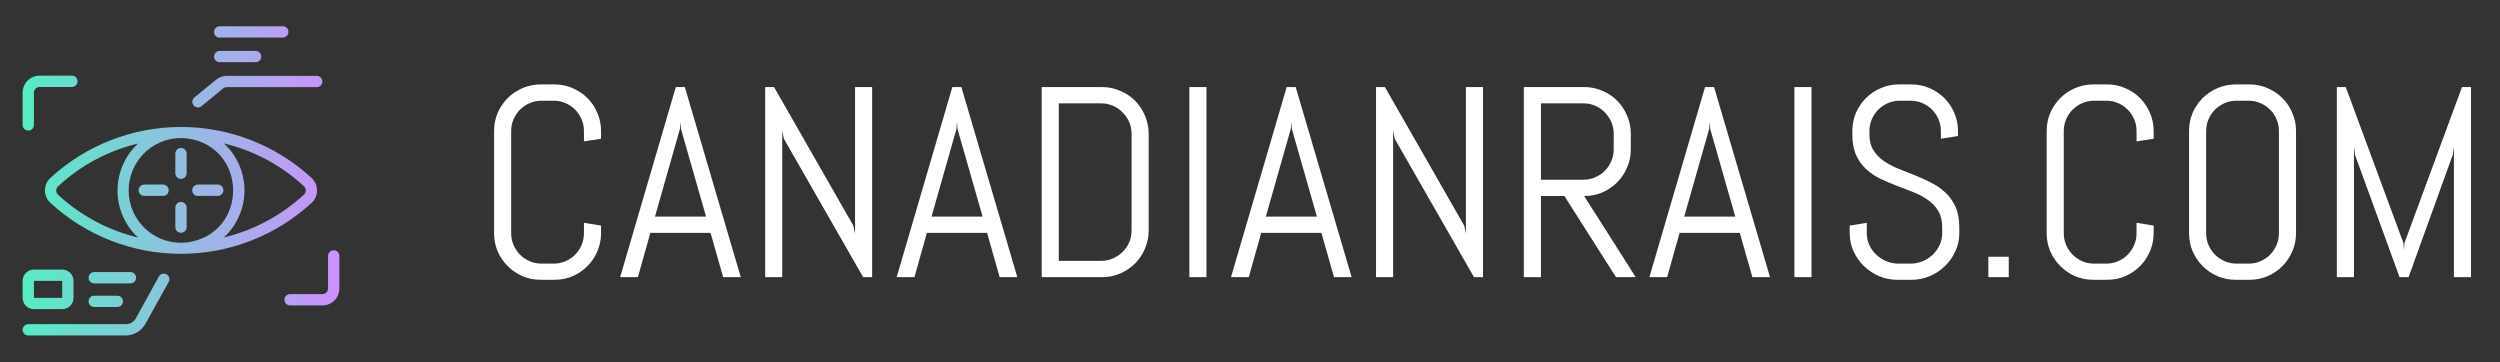 <svg width="221" height="32" viewBox="0 0 221 32" fill="none" xmlns="http://www.w3.org/2000/svg">
<rect x="0" y="0" width="221" height="32" fill="#333333" stroke="none"/>
<path d="M2 11.045V8.19C2 7.792 2.158 7.411 2.439 7.129C2.721 6.848 3.102 6.69 3.5 6.69H6.355C6.488 6.69 6.615 6.743 6.709 6.836C6.802 6.93 6.855 7.057 6.855 7.19C6.855 7.323 6.802 7.45 6.709 7.544C6.615 7.637 6.488 7.69 6.355 7.69H3.5C3.367 7.69 3.24 7.743 3.146 7.836C3.053 7.93 3 8.057 3 8.19V11.045C3 11.178 2.947 11.305 2.854 11.399C2.76 11.492 2.633 11.545 2.5 11.545C2.367 11.545 2.24 11.492 2.146 11.399C2.053 11.305 2 11.178 2 11.045ZM29.5 22.12C29.367 22.12 29.24 22.173 29.146 22.267C29.053 22.36 29 22.487 29 22.62V25.5C29 25.633 28.947 25.76 28.854 25.854C28.76 25.947 28.633 26 28.5 26H25.645C25.512 26 25.385 26.053 25.291 26.146C25.198 26.24 25.145 26.367 25.145 26.5C25.145 26.633 25.198 26.76 25.291 26.854C25.385 26.947 25.512 27 25.645 27H28.5C28.898 27 29.279 26.842 29.561 26.561C29.842 26.279 30 25.898 30 25.5V22.62C30 22.487 29.947 22.36 29.854 22.267C29.76 22.173 29.633 22.12 29.5 22.12ZM4.45 17.93C4.299 17.79 4.179 17.62 4.097 17.431C4.015 17.242 3.972 17.038 3.972 16.832C3.972 16.627 4.015 16.423 4.097 16.234C4.179 16.045 4.299 15.875 4.45 15.735C7.597 12.834 11.72 11.223 16 11.223C20.28 11.223 24.403 12.834 27.55 15.735C27.701 15.875 27.821 16.045 27.903 16.234C27.985 16.423 28.027 16.627 28.027 16.832C28.027 17.038 27.985 17.242 27.903 17.431C27.821 17.62 27.701 17.79 27.55 17.93C24.402 20.829 20.279 22.438 16 22.438C11.721 22.438 7.598 20.829 4.45 17.93ZM16.55 21.43C21.96 20.665 21.96 13 16.55 12.235C15.9 12.158 15.242 12.219 14.617 12.415C13.993 12.61 13.417 12.936 12.928 13.37C12.439 13.805 12.047 14.338 11.779 14.935C11.511 15.531 11.372 16.178 11.372 16.832C11.372 17.487 11.511 18.134 11.779 18.73C12.047 19.327 12.439 19.86 12.928 20.295C13.417 20.729 13.993 21.055 14.617 21.25C15.242 21.446 15.9 21.507 16.55 21.43ZM19.79 12.675C20.364 13.205 20.823 13.847 21.136 14.563C21.45 15.278 21.612 16.051 21.612 16.832C21.612 17.614 21.45 18.387 21.136 19.102C20.823 19.818 20.364 20.46 19.79 20.99C22.436 20.355 24.875 19.05 26.87 17.2C26.921 17.153 26.961 17.096 26.989 17.033C27.017 16.97 27.031 16.902 27.031 16.832C27.031 16.764 27.017 16.695 26.989 16.632C26.961 16.569 26.921 16.512 26.87 16.465C24.876 14.613 22.437 13.308 19.79 12.675ZM12.21 21C11.636 20.47 11.177 19.828 10.864 19.112C10.55 18.396 10.388 17.624 10.388 16.843C10.388 16.061 10.55 15.289 10.864 14.573C11.177 13.857 11.636 13.215 12.21 12.685C9.563 13.318 7.124 14.623 5.13 16.475C5.079 16.522 5.039 16.579 5.011 16.642C4.983 16.705 4.969 16.773 4.969 16.843C4.969 16.912 4.983 16.98 5.011 17.043C5.039 17.106 5.079 17.163 5.13 17.21C7.126 19.06 9.564 20.365 12.21 21ZM16 15.815C16.133 15.815 16.26 15.762 16.354 15.669C16.447 15.575 16.5 15.448 16.5 15.315V13.58C16.5 13.447 16.447 13.32 16.354 13.226C16.26 13.133 16.133 13.08 16 13.08C15.867 13.08 15.74 13.133 15.646 13.226C15.553 13.32 15.5 13.447 15.5 13.58V15.315C15.5 15.448 15.553 15.575 15.646 15.669C15.74 15.762 15.867 15.815 16 15.815ZM17.5 17.315H19.25C19.383 17.315 19.51 17.262 19.604 17.169C19.697 17.075 19.75 16.948 19.75 16.815C19.75 16.682 19.697 16.555 19.604 16.462C19.51 16.368 19.383 16.315 19.25 16.315H17.5C17.365 16.315 17.236 16.369 17.141 16.464C17.046 16.559 16.992 16.688 16.992 16.823C16.992 16.957 17.046 17.086 17.141 17.181C17.236 17.276 17.365 17.33 17.5 17.33V17.315ZM16.5 20.065V18.35C16.5 18.217 16.447 18.09 16.354 17.997C16.26 17.903 16.133 17.85 16 17.85C15.867 17.85 15.74 17.903 15.646 17.997C15.553 18.09 15.5 18.217 15.5 18.35V20.08C15.5 20.213 15.553 20.34 15.646 20.434C15.74 20.527 15.867 20.58 16 20.58C16.133 20.58 16.26 20.527 16.354 20.434C16.447 20.34 16.5 20.213 16.5 20.08V20.065ZM14.5 16.315H12.75C12.617 16.315 12.49 16.368 12.396 16.462C12.303 16.555 12.25 16.682 12.25 16.815C12.25 16.948 12.303 17.075 12.396 17.169C12.49 17.262 12.617 17.315 12.75 17.315H14.5C14.616 17.295 14.721 17.234 14.797 17.144C14.872 17.054 14.914 16.94 14.914 16.823C14.914 16.705 14.872 16.591 14.797 16.501C14.721 16.411 14.616 16.35 14.5 16.33V16.315ZM17.5 9.5C17.615 9.499 17.726 9.458 17.815 9.385L19.72 7.82C19.81 7.745 19.923 7.705 20.04 7.705H28C28.133 7.705 28.26 7.652 28.354 7.559C28.447 7.465 28.5 7.338 28.5 7.205C28.5 7.072 28.447 6.945 28.354 6.851C28.26 6.758 28.133 6.705 28 6.705H20.06C19.712 6.704 19.374 6.824 19.105 7.045L17.2 8.6C17.116 8.663 17.054 8.751 17.023 8.851C16.991 8.951 16.992 9.059 17.026 9.158C17.059 9.258 17.122 9.344 17.208 9.406C17.293 9.467 17.395 9.5 17.5 9.5ZM14.725 24.25C14.668 24.218 14.604 24.198 14.539 24.19C14.474 24.183 14.408 24.189 14.345 24.207C14.281 24.225 14.223 24.255 14.171 24.296C14.12 24.337 14.077 24.387 14.045 24.445L12 28.155C11.912 28.308 11.784 28.435 11.63 28.523C11.476 28.611 11.302 28.657 11.125 28.655H2.5C2.367 28.655 2.24 28.708 2.146 28.802C2.053 28.895 2 29.022 2 29.155C2 29.288 2.053 29.415 2.146 29.509C2.24 29.602 2.367 29.655 2.5 29.655H11.1C11.457 29.656 11.807 29.561 12.115 29.381C12.422 29.201 12.676 28.941 12.85 28.63L14.92 24.915C14.98 24.8 14.993 24.667 14.956 24.543C14.92 24.419 14.837 24.314 14.725 24.25ZM19.425 5.5H22.595C22.728 5.5 22.855 5.447 22.949 5.354C23.042 5.26 23.095 5.133 23.095 5C23.095 4.867 23.042 4.74 22.949 4.646C22.855 4.553 22.728 4.5 22.595 4.5H19.425C19.292 4.5 19.165 4.553 19.071 4.646C18.978 4.74 18.925 4.867 18.925 5C18.925 5.133 18.978 5.26 19.071 5.354C19.165 5.447 19.292 5.5 19.425 5.5ZM19.425 3.32H25C25.133 3.32 25.26 3.267 25.354 3.174C25.447 3.08 25.5 2.953 25.5 2.82C25.5 2.687 25.447 2.56 25.354 2.466C25.26 2.373 25.133 2.32 25 2.32H19.425C19.291 2.32 19.163 2.373 19.068 2.468C18.973 2.563 18.92 2.691 18.92 2.825C18.92 2.959 18.973 3.087 19.068 3.182C19.163 3.277 19.291 3.33 19.425 3.33V3.32ZM2 26.33V24.83C2 24.565 2.105 24.31 2.293 24.123C2.48 23.935 2.735 23.83 3 23.83H5.5C5.765 23.83 6.02 23.935 6.207 24.123C6.395 24.31 6.5 24.565 6.5 24.83V26.33C6.5 26.595 6.395 26.85 6.207 27.037C6.02 27.225 5.765 27.33 5.5 27.33H3C2.735 27.33 2.48 27.225 2.293 27.037C2.105 26.85 2 26.595 2 26.33ZM3 26.33H5.5V24.83H3V26.33ZM8.33 27.14H10.37C10.503 27.14 10.63 27.087 10.724 26.994C10.817 26.9 10.87 26.773 10.87 26.64C10.87 26.507 10.817 26.38 10.724 26.287C10.63 26.193 10.503 26.14 10.37 26.14H8.33C8.197 26.14 8.07 26.193 7.976 26.287C7.883 26.38 7.83 26.507 7.83 26.64C7.83 26.773 7.883 26.9 7.976 26.994C8.07 27.087 8.197 27.14 8.33 27.14ZM8.33 25.05H11.53C11.663 25.05 11.79 24.997 11.884 24.904C11.977 24.81 12.03 24.683 12.03 24.55C12.03 24.417 11.977 24.29 11.884 24.197C11.79 24.103 11.663 24.05 11.53 24.05H8.33C8.197 24.05 8.07 24.103 7.976 24.197C7.883 24.29 7.83 24.417 7.83 24.55C7.83 24.683 7.883 24.81 7.976 24.904C8.07 24.997 8.197 25.05 8.33 25.05Z" fill="url(#paint0_linear_1_6)"/>
<path d="M53.133 20.609C53.133 21.18 53.023 21.715 52.805 22.215C52.594 22.715 52.301 23.152 51.926 23.527C51.551 23.902 51.113 24.199 50.613 24.418C50.113 24.629 49.578 24.734 49.008 24.734H47.812C47.242 24.734 46.703 24.629 46.195 24.418C45.695 24.199 45.258 23.902 44.883 23.527C44.508 23.152 44.211 22.715 43.992 22.215C43.781 21.715 43.676 21.18 43.676 20.609V11.586C43.676 11.016 43.781 10.48 43.992 9.98C44.211 9.48 44.508 9.043 44.883 8.668C45.258 8.293 45.695 8 46.195 7.789C46.703 7.57 47.242 7.461 47.812 7.461H49.008C49.578 7.461 50.113 7.57 50.613 7.789C51.113 8 51.551 8.293 51.926 8.668C52.301 9.043 52.594 9.48 52.805 9.98C53.023 10.48 53.133 11.016 53.133 11.586V12.266L51.621 12.5V11.586C51.621 11.211 51.551 10.863 51.41 10.543C51.27 10.215 51.078 9.93 50.836 9.688C50.594 9.445 50.309 9.254 49.98 9.113C49.66 8.973 49.312 8.902 48.938 8.902H47.883C47.508 8.902 47.156 8.973 46.828 9.113C46.508 9.254 46.223 9.445 45.973 9.688C45.73 9.93 45.539 10.215 45.398 10.543C45.258 10.863 45.188 11.211 45.188 11.586V20.609C45.188 20.984 45.258 21.336 45.398 21.664C45.539 21.984 45.73 22.27 45.973 22.52C46.223 22.762 46.508 22.953 46.828 23.094C47.156 23.234 47.508 23.305 47.883 23.305H48.938C49.312 23.305 49.66 23.234 49.98 23.094C50.309 22.953 50.594 22.762 50.836 22.52C51.078 22.27 51.27 21.984 51.41 21.664C51.551 21.336 51.621 20.984 51.621 20.609V19.695L53.133 19.941V20.609ZM62.812 20.586H57.492L56.391 24.5H54.82L59.742 7.695H60.539L65.484 24.5H63.926L62.812 20.586ZM57.902 19.145H62.414L60.199 11.398L60.152 10.777L60.105 11.398L57.902 19.145ZM76.301 24.5L69.293 12.266L69.152 11.539V24.5H67.641V7.695H68.426L75.434 19.941L75.586 20.656V7.695H77.098V24.5H76.301ZM87.258 20.586H81.938L80.836 24.5H79.266L84.188 7.695H84.984L89.93 24.5H88.371L87.258 20.586ZM82.348 19.145H86.859L84.644 11.398L84.598 10.777L84.551 11.398L82.348 19.145ZM101.543 20.375C101.543 20.945 101.434 21.48 101.215 21.98C101.004 22.48 100.711 22.918 100.336 23.293C99.961 23.668 99.519 23.965 99.012 24.184C98.512 24.395 97.977 24.5 97.406 24.5H92.086V7.695H97.406C97.977 7.695 98.512 7.805 99.012 8.023C99.519 8.234 99.961 8.527 100.336 8.902C100.711 9.277 101.004 9.719 101.215 10.227C101.434 10.727 101.543 11.262 101.543 11.832V20.375ZM100.031 11.832C100.031 11.457 99.961 11.109 99.82 10.789C99.68 10.461 99.484 10.176 99.234 9.934C98.992 9.684 98.707 9.488 98.379 9.348C98.059 9.207 97.711 9.137 97.336 9.137H93.598V23.059H97.336C97.711 23.059 98.059 22.988 98.379 22.848C98.707 22.707 98.992 22.516 99.234 22.273C99.484 22.031 99.68 21.75 99.82 21.43C99.961 21.102 100.031 20.75 100.031 20.375V11.832ZM105.141 24.5V7.695H106.652V24.5H105.141ZM116.812 20.586H111.492L110.391 24.5H108.82L113.742 7.695H114.539L119.484 24.5H117.926L116.812 20.586ZM111.902 19.145H116.414L114.199 11.398L114.152 10.777L114.105 11.398L111.902 19.145ZM130.301 24.5L123.293 12.266L123.152 11.539V24.5H121.641V7.695H122.426L129.434 19.941L129.586 20.656V7.695H131.098V24.5H130.301ZM142.852 24.5L138.293 17.328H136.219V24.5H134.707V7.695H140.039C140.609 7.695 141.145 7.805 141.645 8.023C142.145 8.234 142.582 8.527 142.957 8.902C143.332 9.277 143.625 9.719 143.836 10.227C144.055 10.727 144.164 11.262 144.164 11.832V13.191C144.164 13.762 144.055 14.301 143.836 14.809C143.625 15.309 143.332 15.746 142.957 16.121C142.582 16.496 142.145 16.793 141.645 17.012C141.145 17.223 140.609 17.328 140.039 17.328L144.598 24.5H142.852ZM142.652 11.832C142.652 11.457 142.582 11.109 142.441 10.789C142.301 10.461 142.109 10.176 141.867 9.934C141.625 9.684 141.34 9.488 141.012 9.348C140.691 9.207 140.344 9.137 139.969 9.137H136.219V15.887H139.969C140.344 15.887 140.691 15.816 141.012 15.676C141.34 15.535 141.625 15.344 141.867 15.102C142.109 14.852 142.301 14.566 142.441 14.246C142.582 13.918 142.652 13.566 142.652 13.191V11.832ZM153.797 20.586H148.477L147.375 24.5H145.805L150.727 7.695H151.523L156.469 24.5H154.91L153.797 20.586ZM148.887 19.145H153.398L151.184 11.398L151.137 10.777L151.09 11.398L148.887 19.145ZM158.625 24.5V7.695H160.137V24.5H158.625ZM173.203 20.609C173.203 21.18 173.086 21.715 172.852 22.215C172.625 22.715 172.316 23.152 171.926 23.527C171.543 23.902 171.094 24.199 170.578 24.418C170.07 24.629 169.531 24.734 168.961 24.734H167.754C167.184 24.734 166.641 24.629 166.125 24.418C165.617 24.199 165.168 23.902 164.777 23.527C164.395 23.152 164.086 22.715 163.852 22.215C163.625 21.715 163.512 21.18 163.512 20.609V19.941L165.023 19.695V20.609C165.023 20.984 165.098 21.336 165.246 21.664C165.402 21.984 165.609 22.27 165.867 22.52C166.125 22.762 166.422 22.953 166.758 23.094C167.102 23.234 167.461 23.305 167.836 23.305H168.891C169.266 23.305 169.621 23.234 169.957 23.094C170.293 22.953 170.59 22.762 170.848 22.52C171.105 22.27 171.309 21.984 171.457 21.664C171.613 21.336 171.691 20.984 171.691 20.609V20.105C171.691 19.527 171.578 19.047 171.352 18.664C171.125 18.281 170.824 17.957 170.449 17.691C170.074 17.418 169.648 17.188 169.172 17C168.703 16.812 168.219 16.625 167.719 16.438C167.219 16.25 166.73 16.043 166.254 15.816C165.785 15.59 165.363 15.309 164.988 14.973C164.613 14.629 164.312 14.211 164.086 13.719C163.859 13.227 163.746 12.621 163.746 11.902V11.586C163.746 11.016 163.852 10.48 164.062 9.98C164.281 9.48 164.578 9.043 164.953 8.668C165.328 8.293 165.766 8 166.266 7.789C166.773 7.57 167.312 7.461 167.883 7.461H168.961C169.531 7.461 170.066 7.57 170.566 7.789C171.066 8 171.504 8.293 171.879 8.668C172.254 9.043 172.547 9.48 172.758 9.98C172.977 10.48 173.086 11.016 173.086 11.586V12.02L171.574 12.266V11.586C171.574 11.211 171.504 10.863 171.363 10.543C171.223 10.215 171.031 9.93 170.789 9.688C170.547 9.445 170.262 9.254 169.934 9.113C169.613 8.973 169.266 8.902 168.891 8.902H167.953C167.578 8.902 167.227 8.973 166.898 9.113C166.578 9.254 166.293 9.445 166.043 9.688C165.801 9.93 165.609 10.215 165.469 10.543C165.328 10.863 165.258 11.211 165.258 11.586V11.902C165.258 12.441 165.371 12.895 165.598 13.262C165.824 13.629 166.125 13.945 166.5 14.211C166.875 14.469 167.297 14.695 167.766 14.891C168.242 15.078 168.73 15.273 169.23 15.477C169.73 15.672 170.215 15.891 170.684 16.133C171.16 16.367 171.586 16.66 171.961 17.012C172.336 17.355 172.637 17.777 172.863 18.277C173.09 18.777 173.203 19.387 173.203 20.105V20.609ZM175.77 24.5V22.695H177.574V24.5H175.77ZM190.383 20.609C190.383 21.18 190.273 21.715 190.055 22.215C189.844 22.715 189.551 23.152 189.176 23.527C188.801 23.902 188.363 24.199 187.863 24.418C187.363 24.629 186.828 24.734 186.258 24.734H185.062C184.492 24.734 183.953 24.629 183.445 24.418C182.945 24.199 182.508 23.902 182.133 23.527C181.758 23.152 181.461 22.715 181.242 22.215C181.031 21.715 180.926 21.18 180.926 20.609V11.586C180.926 11.016 181.031 10.48 181.242 9.98C181.461 9.48 181.758 9.043 182.133 8.668C182.508 8.293 182.945 8 183.445 7.789C183.953 7.57 184.492 7.461 185.062 7.461H186.258C186.828 7.461 187.363 7.57 187.863 7.789C188.363 8 188.801 8.293 189.176 8.668C189.551 9.043 189.844 9.48 190.055 9.98C190.273 10.48 190.383 11.016 190.383 11.586V12.266L188.871 12.5V11.586C188.871 11.211 188.801 10.863 188.66 10.543C188.52 10.215 188.328 9.93 188.086 9.688C187.844 9.445 187.559 9.254 187.23 9.113C186.91 8.973 186.562 8.902 186.188 8.902H185.133C184.758 8.902 184.406 8.973 184.078 9.113C183.758 9.254 183.473 9.445 183.223 9.688C182.98 9.93 182.789 10.215 182.648 10.543C182.508 10.863 182.438 11.211 182.438 11.586V20.609C182.438 20.984 182.508 21.336 182.648 21.664C182.789 21.984 182.98 22.27 183.223 22.52C183.473 22.762 183.758 22.953 184.078 23.094C184.406 23.234 184.758 23.305 185.133 23.305H186.188C186.562 23.305 186.91 23.234 187.23 23.094C187.559 22.953 187.844 22.762 188.086 22.52C188.328 22.27 188.52 21.984 188.66 21.664C188.801 21.336 188.871 20.984 188.871 20.609V19.695L190.383 19.941V20.609ZM202.969 20.609C202.969 21.18 202.859 21.715 202.641 22.215C202.43 22.715 202.137 23.152 201.762 23.527C201.387 23.902 200.949 24.199 200.449 24.418C199.949 24.629 199.414 24.734 198.844 24.734H197.648C197.078 24.734 196.539 24.629 196.031 24.418C195.531 24.199 195.094 23.902 194.719 23.527C194.344 23.152 194.047 22.715 193.828 22.215C193.617 21.715 193.512 21.18 193.512 20.609V11.586C193.512 11.016 193.617 10.48 193.828 9.98C194.047 9.48 194.344 9.043 194.719 8.668C195.094 8.293 195.531 8 196.031 7.789C196.539 7.57 197.078 7.461 197.648 7.461H198.844C199.414 7.461 199.949 7.57 200.449 7.789C200.949 8 201.387 8.293 201.762 8.668C202.137 9.043 202.43 9.48 202.641 9.98C202.859 10.48 202.969 11.016 202.969 11.586V20.609ZM201.457 11.586C201.457 11.211 201.387 10.863 201.246 10.543C201.105 10.215 200.914 9.93 200.672 9.688C200.43 9.445 200.145 9.254 199.816 9.113C199.496 8.973 199.148 8.902 198.773 8.902H197.719C197.344 8.902 196.992 8.973 196.664 9.113C196.344 9.254 196.059 9.445 195.809 9.688C195.566 9.93 195.375 10.215 195.234 10.543C195.094 10.863 195.023 11.211 195.023 11.586V20.609C195.023 20.984 195.094 21.336 195.234 21.664C195.375 21.984 195.566 22.27 195.809 22.52C196.059 22.762 196.344 22.953 196.664 23.094C196.992 23.234 197.344 23.305 197.719 23.305H198.773C199.148 23.305 199.496 23.234 199.816 23.094C200.145 22.953 200.43 22.762 200.672 22.52C200.914 22.27 201.105 21.984 201.246 21.664C201.387 21.336 201.457 20.984 201.457 20.609V11.586ZM216.926 24.5V12.98L216.82 13.695L212.918 24.5H212.121L208.184 13.695L208.09 12.98V24.5H206.578V7.695H207.363L212.461 21.477L212.508 22.098L212.555 21.477L217.641 7.695H218.438V24.5H216.926Z" fill="white"/>
<defs>
<linearGradient id="paint0_linear_1_6" x1="2" y1="16" x2="30" y2="16" gradientUnits="userSpaceOnUse">
<stop stop-color="#56ECC4"/>
<stop offset="1" stop-color="#CD90FD"/>
</linearGradient>
</defs>
</svg>
